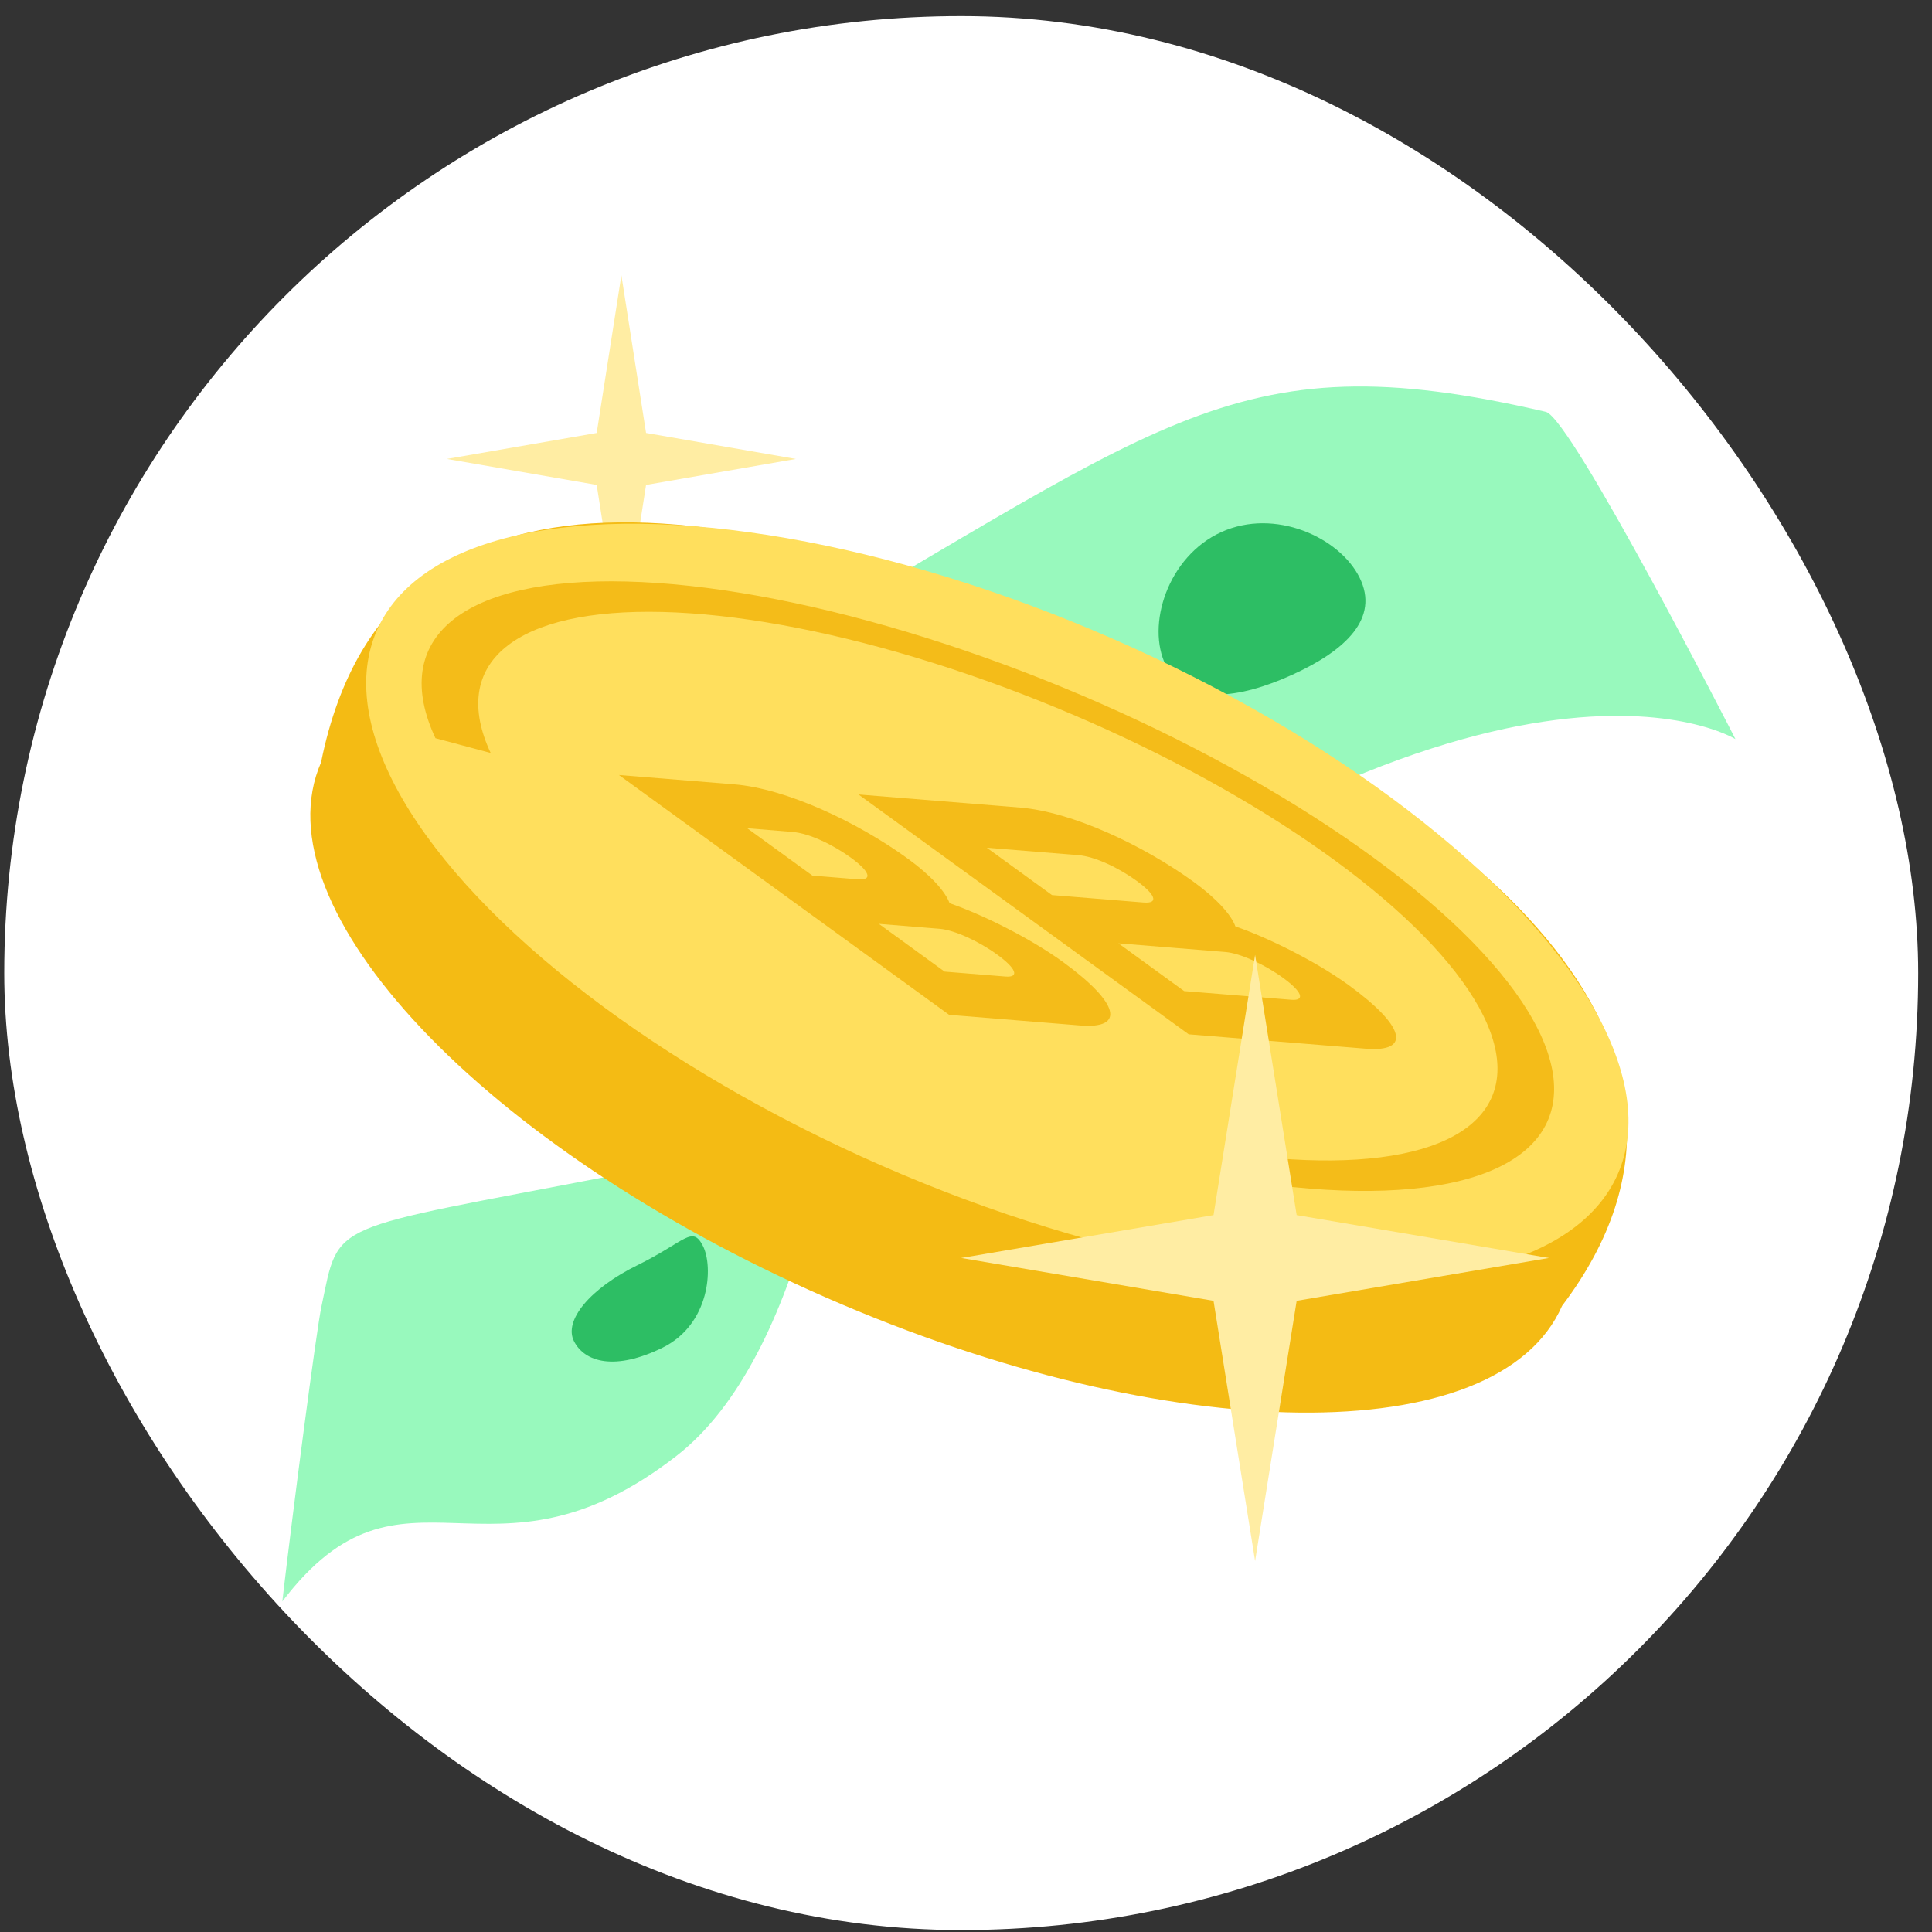 <svg width="107" height="107" viewBox="0 0 107 107" fill="none" xmlns="http://www.w3.org/2000/svg">
<rect x="0" y="0" width="107" height="107" fill="#333333" stroke="none"/>
<rect x="0.235" y="0.893" width="106" height="106" rx="53" fill="white"/>
<mask id="mask0_2257_1833" style="mask-type:alpha" maskUnits="userSpaceOnUse" x="0" y="0" width="107" height="107">
<rect x="0.235" y="0.893" width="106" height="106" rx="53" fill="white"/>
</mask>
<g mask="url(#mask0_2257_1833)">
<path d="M37.475 80.624C27.083 88.706 22.399 79.793 15.634 88.697C16.202 83.79 17.521 73.68 17.799 72.376C18.832 67.53 17.952 68.202 34.132 65.07C46.363 62.702 47.039 47.267 47.402 45.741C47.642 44.735 46.621 57.262 44.841 67.318C43.332 72.781 41.011 77.874 37.475 80.624Z" fill="#98F9BD"/>
<path d="M38.927 68.997C39.521 70.151 39.325 73.347 36.693 74.64C34.061 75.932 32.387 75.444 31.793 74.29C31.199 73.136 32.68 71.358 35.312 70.065C37.944 68.773 38.334 67.842 38.927 68.997Z" fill="#2DBE64"/>
<path d="M51.002 57.904C48.247 50.49 39.81 37.639 39.81 37.639C64.502 23.633 67.875 18.688 85.611 22.809C87.025 23.137 96.114 40.933 96.114 40.933C96.114 40.933 82.855 32.694 51.002 57.904Z" fill="#98F9BD"/>
<path d="M75.297 31.989C76.411 34.231 74.536 36.021 71.575 37.368C68.614 38.715 65.688 39.109 64.574 36.867C63.46 34.625 64.675 30.817 67.636 29.47C70.597 28.123 74.183 29.747 75.297 31.989Z" fill="#2DBE64"/>
<path d="M34.414 35.591L35.781 26.857L44.078 25.418L35.781 23.979L34.414 15.245L33.047 23.979L24.75 25.418L33.047 26.857L34.414 35.591Z" fill="#FFEDA3"/>
<path d="M62.126 36.365C81.106 44.677 97.644 57.605 86.512 72.322C82.982 80.381 64.736 80.177 45.756 71.865C26.777 63.553 14.253 50.282 17.782 42.222C21.674 22.899 43.147 28.054 62.126 36.365Z" fill="#F4BB14"/>
<ellipse cx="55.235" cy="49.969" rx="15.931" ry="37.516" transform="rotate(-66.349 55.235 49.969)" fill="#FFDF5D"/>
<path d="M70.712 65.645C75.686 66.241 79.747 65.98 82.446 64.891C85.145 63.803 86.377 61.929 86.006 59.476C85.635 57.024 83.675 54.089 80.343 50.996C77.011 47.903 72.436 44.772 67.126 41.95C61.815 39.127 55.974 36.723 50.249 35.004C44.525 33.284 39.139 32.315 34.688 32.205C30.236 32.094 26.893 32.846 25.027 34.378C23.162 35.91 22.846 38.161 24.116 40.883L27.175 41.702C26.032 39.252 26.317 37.226 27.996 35.848C29.675 34.469 32.684 33.792 36.69 33.892C40.696 33.991 45.543 34.863 50.695 36.411C55.847 37.959 61.104 40.122 65.884 42.662C70.664 45.202 74.781 48.02 77.78 50.804C80.779 53.588 82.543 56.229 82.877 58.436C83.211 60.643 82.102 62.33 79.672 63.31C77.243 64.29 73.588 64.525 69.112 63.988L70.712 65.645Z" fill="#F4BC19"/>
<path d="M59.822 56.793L52.568 56.205L34.278 42.922L40.656 43.439C43.541 43.673 47.481 45.524 50.288 47.563C51.549 48.478 52.355 49.374 52.591 50.022C54.437 50.66 57.079 51.977 58.86 53.27C61.993 55.546 62.345 56.998 59.822 56.793L59.822 56.793ZM52.315 53.811L55.676 54.083C56.507 54.151 56.243 53.607 55.247 52.884L55.218 52.862C54.222 52.139 52.866 51.507 52.036 51.439L48.674 51.166L52.315 53.811ZM44.994 48.494L47.5 48.698C48.397 48.77 48.121 48.225 47.125 47.502C46.13 46.779 44.819 46.15 43.888 46.075L41.383 45.871L44.994 48.494Z" fill="#F4BC19"/>
<path d="M75.653 58.08L65.835 57.283L47.545 44L56.486 44.725C59.372 44.959 63.311 46.81 66.119 48.849C67.379 49.764 68.186 50.66 68.421 51.308C70.267 51.946 72.909 53.263 74.69 54.556C77.824 56.832 78.175 58.283 75.652 58.079L75.653 58.08ZM65.582 54.889L71.507 55.369C72.337 55.437 72.073 54.893 71.078 54.17L71.048 54.148C70.053 53.425 68.696 52.793 67.866 52.725L61.941 52.245L65.582 54.889ZM58.262 49.572L63.33 49.984C64.228 50.056 63.951 49.511 62.956 48.788C61.96 48.065 60.649 47.436 59.719 47.361L54.65 46.95L58.262 49.572Z" fill="#F4BC19"/>
<path d="M69.511 86.455L71.813 72.043L85.788 69.67L71.813 67.296L69.511 52.884L67.209 67.296L53.234 69.67L67.209 72.043L69.511 86.455Z" fill="#FFEDA3"/>
</g>
</svg>
